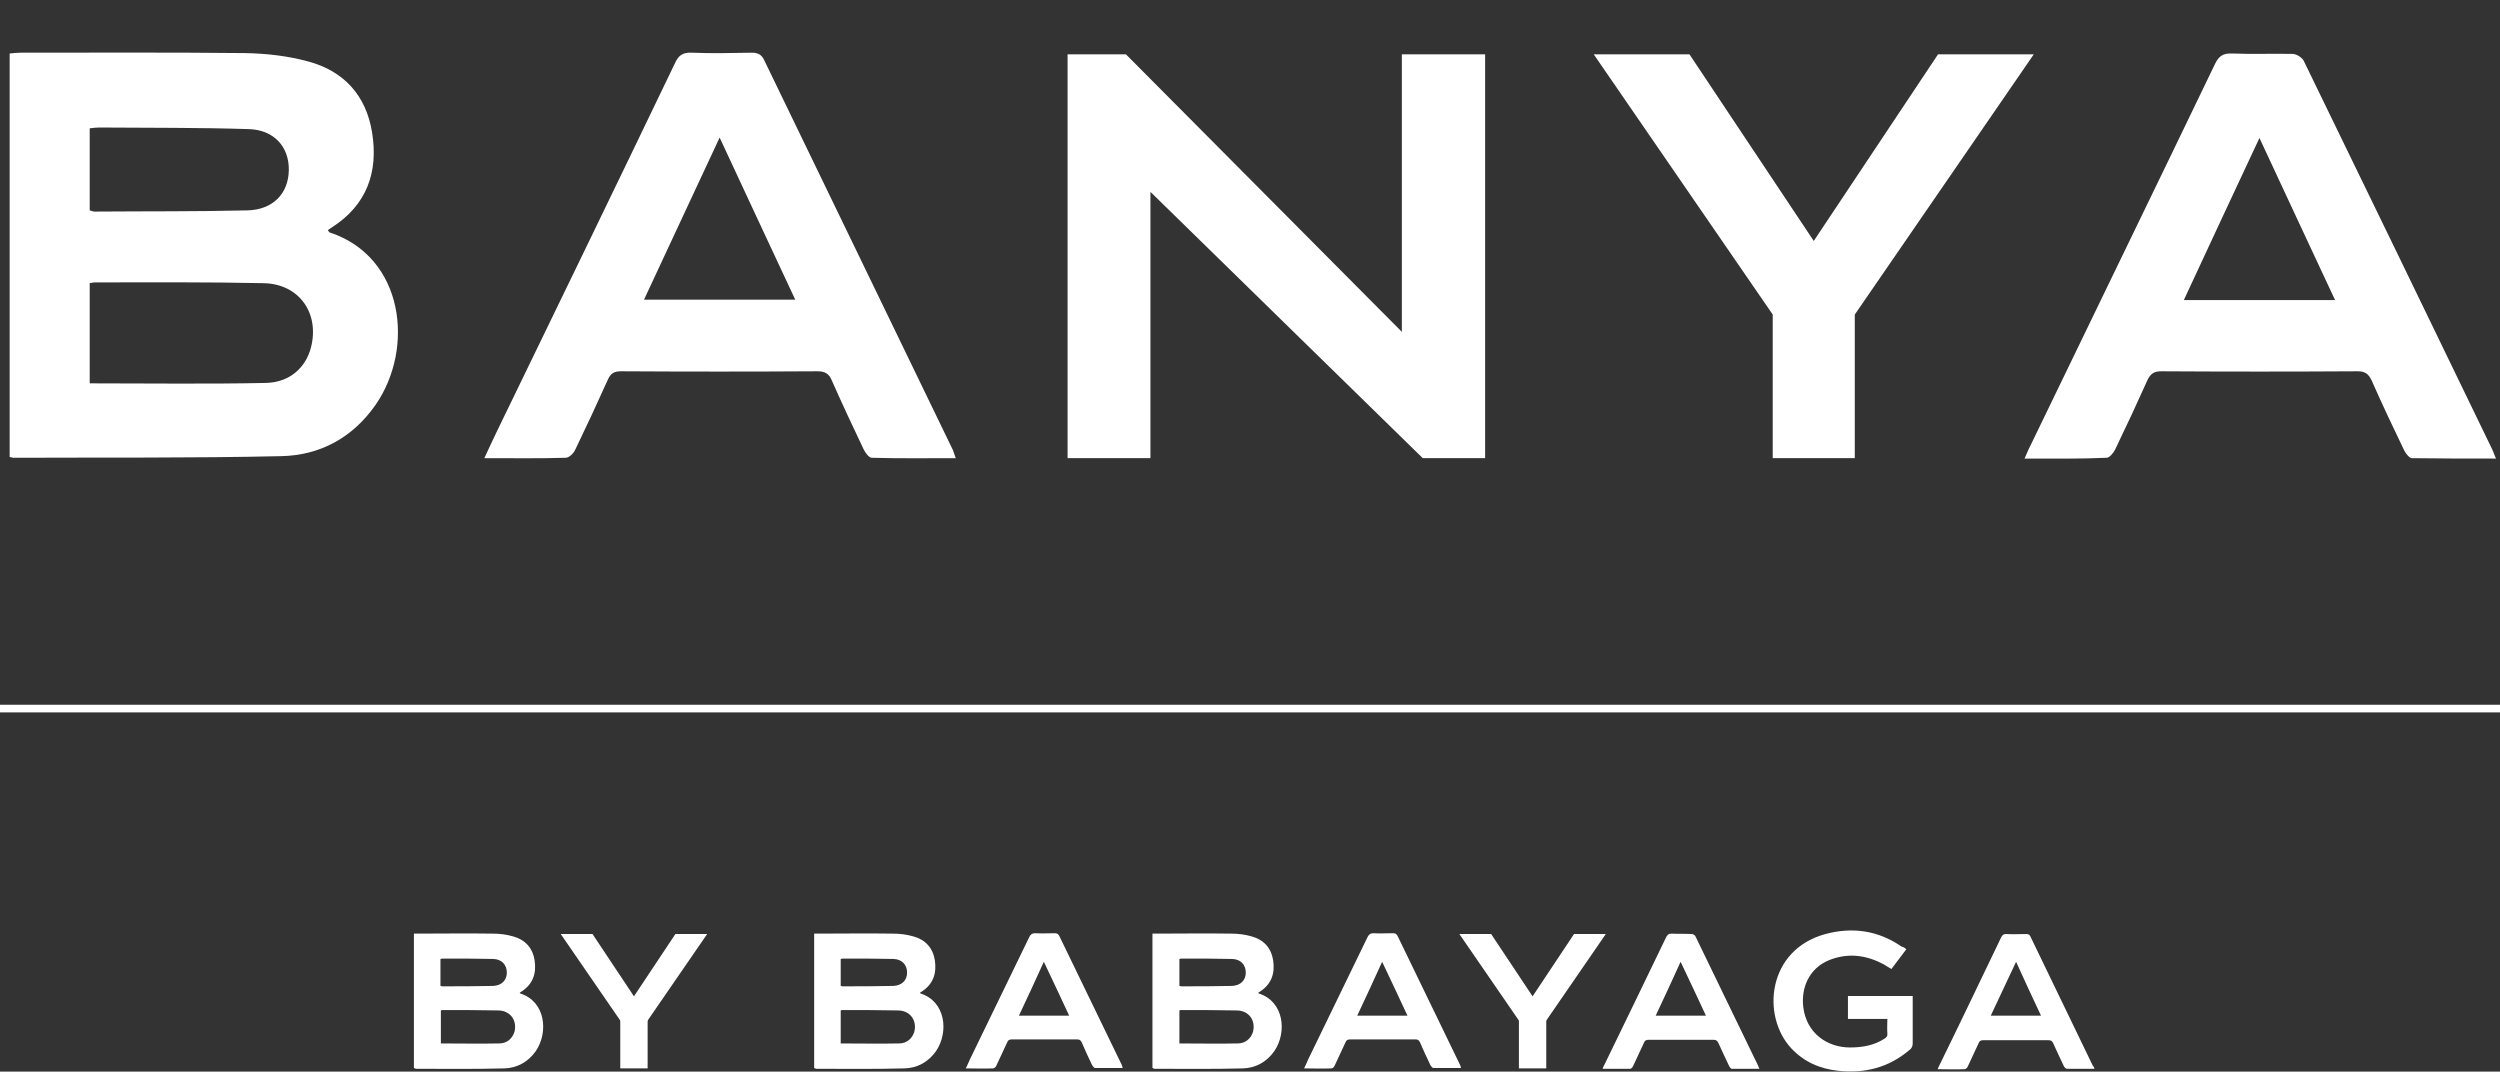 <?xml version="1.0" encoding="utf-8"?>
<!-- Generator: Adobe Illustrator 25.0.1, SVG Export Plug-In . SVG Version: 6.00 Build 0)  -->
<svg version="1.1" id="Layer_1" xmlns="http://www.w3.org/2000/svg" xmlns:xlink="http://www.w3.org/1999/xlink" x="0px" y="0px"
	 viewBox="0 0 621.5 266.4" style="enable-background:new 0 0 621.5 266.4;" xml:space="preserve">
<rect x="0" y="0" width="621.5" height="266.4" fill="#333333" stroke="none"/>
<style type="text/css">
	.st0{fill:#FFFFFF;}
</style>
<polygon class="st0" points="265.4,13.5 279.9,13.5 348.5,82.5 348.5,13.5 369.2,13.5 369.2,113.9 353.7,113.9 286,47.7 286,113.9 
	265.4,113.9 "/>
<rect y="175.2" class="st0" width="623.6" height="1.9"/>
<polygon class="st0" points="505.6,13.5 481.8,13.5 450.9,59.9 420,13.5 396.2,13.5 440.7,78.2 440.7,113.9 461.1,113.9 461.1,78.2 
	"/>
<rect x="377.6" y="252.5" class="st0" width="6.8" height="13.1"/>
<polygon class="st0" points="377.8,252.5 384.2,254 399.2,232.2 391.3,232.2 "/>
<polygon class="st0" points="384.2,252.5 377.8,254 362.8,232.2 370.7,232.2 "/>
<path class="st0" d="M22.3,52.3c0.5,0.1,0.8,0.3,1.2,0.3c12.7-0.1,25.4,0,38.1-0.3c6.3-0.2,10.1-4.2,10.2-10
	c0.1-5.7-3.6-10-9.9-10.2c-12.4-0.4-24.8-0.3-37.2-0.4c-0.8,0-1.5,0.1-2.4,0.2V52.3z M22.4,95.3c14.7,0,29.2,0.2,43.6-0.1
	c6-0.1,10-3.8,11.3-8.8c2.2-8.5-2.9-15.8-11.7-16c-14-0.3-28-0.2-42-0.2c-0.4,0-0.7,0.1-1.3,0.2V95.3z M2.4,113.6V13.3
	c1-0.1,1.9-0.2,2.7-0.2c18.6,0,37.2-0.1,55.9,0.1c5.3,0.1,10.6,0.7,15.7,2.1c8.8,2.4,14.3,8.4,15.8,17.6c1.6,9.9-1.3,18.1-10.1,23.7
	c-0.3,0.2-0.6,0.4-0.9,0.6c0.2,0.3,0.3,0.5,0.5,0.6c18.5,6.1,21.1,28.8,11.4,42.8c-5.7,8.2-13.8,12.6-23.5,12.8
	c-22.1,0.5-44.2,0.3-66.2,0.4C3.4,113.9,3,113.7,2.4,113.6"/>
<path class="st0" d="M160.1,74.5h37.6c-6.3-13.4-12.4-26.6-18.8-40.3C172.5,48,166.3,61.1,160.1,74.5 M120.4,113.9
	c1.2-2.5,2.1-4.6,3.1-6.6c14.8-30.5,29.6-61,44.3-91.6c0.9-2,2-2.7,4.2-2.6c4.9,0.2,9.8,0.1,14.8,0c1.6,0,2.5,0.4,3.2,1.9
	c15.6,32.3,31.3,64.6,46.9,96.9c0.2,0.5,0.4,1.1,0.7,2c-7.2,0-14,0.1-20.9-0.1c-0.7,0-1.6-1.3-2-2.1c-2.7-5.7-5.4-11.4-7.9-17.1
	c-0.7-1.7-1.7-2.3-3.6-2.3c-16.3,0.1-32.5,0.1-48.8,0c-1.7,0-2.6,0.5-3.3,2.1c-2.6,5.8-5.3,11.6-8.1,17.4c-0.4,0.9-1.5,2-2.4,2
	C134.2,114,127.6,113.9,120.4,113.9"/>
<path class="st0" d="M542.9,74.6h37.6c-6.3-13.4-12.4-26.6-18.8-40.3C555.3,48,549.1,61.2,542.9,74.6 M503.3,114
	c0.7-1.5,1-2.4,1.5-3.3C520,79.2,535.4,47.6,550.6,16c0.9-1.9,1.9-2.8,4.2-2.7c5,0.2,10.1,0,15.1,0.1c1,0,2.4,0.9,2.8,1.7
	c15.7,32.3,31.4,64.6,47,96.9c0.2,0.5,0.4,1.1,0.8,2c-7.1,0-14,0-20.9-0.1c-0.6,0-1.5-1.1-1.9-1.9c-2.8-5.8-5.5-11.5-8.1-17.4
	c-0.8-1.7-1.7-2.3-3.5-2.3c-16.3,0.1-32.5,0.1-48.8,0c-1.7,0-2.6,0.5-3.4,2.1c-2.6,5.8-5.3,11.6-8.1,17.4c-0.4,0.8-1.4,2-2.1,2
	C517.2,114.1,510.5,114,503.3,114"/>
<path class="st0" d="M209,245.1c0.2,0,0.3,0.1,0.4,0.1c4.2,0,8.4,0,12.7-0.1c2.1-0.1,3.4-1.4,3.4-3.3c0-1.9-1.2-3.3-3.3-3.4
	c-4.1-0.1-8.2-0.1-12.4-0.1c-0.3,0-0.5,0-0.8,0.1V245.1z M209,259.4c4.9,0,9.7,0.1,14.5,0c2,0,3.3-1.3,3.8-2.9
	c0.7-2.8-1-5.2-3.9-5.3c-4.7-0.1-9.3-0.1-14-0.1c-0.1,0-0.2,0-0.4,0.1V259.4z M202.4,265.5v-33.4c0.3,0,0.6,0,0.9,0
	c6.2,0,12.4-0.1,18.6,0c1.8,0,3.5,0.2,5.2,0.7c2.9,0.8,4.8,2.8,5.3,5.9c0.5,3.3-0.4,6-3.4,7.9c-0.1,0.1-0.2,0.1-0.3,0.2
	c0.1,0.1,0.1,0.2,0.2,0.2c6.2,2,7,9.6,3.8,14.3c-1.9,2.7-4.6,4.2-7.8,4.3c-7.3,0.2-14.7,0.1-22,0.1
	C202.7,265.6,202.6,265.6,202.4,265.5"/>
<path class="st0" d="M253.3,252.5h12.5c-2.1-4.5-4.1-8.8-6.3-13.4C257.4,243.7,255.4,248.1,253.3,252.5 M240.1,265.6
	c0.4-0.8,0.7-1.5,1-2.2c4.9-10.2,9.9-20.3,14.8-30.5c0.3-0.6,0.7-0.9,1.4-0.9c1.6,0.1,3.3,0,4.9,0c0.5,0,0.8,0.1,1.1,0.6
	c5.2,10.7,10.4,21.5,15.6,32.2c0.1,0.2,0.1,0.4,0.2,0.7c-2.4,0-4.7,0-6.9,0c-0.2,0-0.5-0.4-0.7-0.7c-0.9-1.9-1.8-3.8-2.6-5.7
	c-0.3-0.6-0.6-0.7-1.2-0.7c-5.4,0-10.8,0-16.2,0c-0.6,0-0.9,0.2-1.1,0.7c-0.9,1.9-1.8,3.9-2.7,5.8c-0.1,0.3-0.5,0.7-0.8,0.7
	C244.7,265.7,242.5,265.6,240.1,265.6"/>
<path class="st0" d="M293.2,245.1c0.2,0,0.3,0.1,0.4,0.1c4.2,0,8.4,0,12.7-0.1c2.1-0.1,3.4-1.4,3.4-3.3c0-1.9-1.2-3.3-3.3-3.4
	c-4.1-0.1-8.2-0.1-12.4-0.1c-0.3,0-0.5,0-0.8,0.1V245.1z M293.2,259.4c4.9,0,9.7,0.1,14.5,0c2,0,3.3-1.3,3.8-2.9
	c0.7-2.8-1-5.2-3.9-5.3c-4.7-0.1-9.3-0.1-14-0.1c-0.1,0-0.2,0-0.4,0.1V259.4z M286.5,265.5v-33.4c0.3,0,0.6,0,0.9,0
	c6.2,0,12.4-0.1,18.6,0c1.8,0,3.5,0.2,5.2,0.7c2.9,0.8,4.8,2.8,5.3,5.9c0.5,3.3-0.4,6-3.4,7.9c-0.1,0.1-0.2,0.1-0.3,0.2
	c0.1,0.1,0.1,0.2,0.2,0.2c6.2,2,7,9.6,3.8,14.3c-1.9,2.7-4.6,4.2-7.8,4.3c-7.3,0.2-14.7,0.1-22,0.1
	C286.8,265.6,286.7,265.6,286.5,265.5"/>
<path class="st0" d="M337.4,252.5h12.5c-2.1-4.5-4.1-8.8-6.3-13.4C341.5,243.7,339.5,248.1,337.4,252.5 M324.2,265.6
	c0.4-0.8,0.7-1.5,1-2.2c4.9-10.2,9.9-20.3,14.8-30.5c0.3-0.6,0.7-0.9,1.4-0.9c1.6,0.1,3.3,0,4.9,0c0.5,0,0.8,0.1,1.1,0.6
	c5.2,10.7,10.4,21.5,15.6,32.2c0.1,0.2,0.1,0.4,0.2,0.7c-2.4,0-4.7,0-6.9,0c-0.2,0-0.5-0.4-0.7-0.7c-0.9-1.9-1.8-3.8-2.6-5.7
	c-0.3-0.6-0.6-0.7-1.2-0.7c-5.4,0-10.8,0-16.2,0c-0.6,0-0.9,0.2-1.1,0.7c-0.9,1.9-1.8,3.9-2.7,5.8c-0.1,0.3-0.5,0.7-0.8,0.7
	C328.8,265.7,326.6,265.6,324.2,265.6"/>
<path class="st0" d="M473.9,236c-1.2,1.6-2.4,3.2-3.7,4.9c-0.6-0.4-1.2-0.7-1.8-1.1c-4.4-2.4-9-3-13.7-1.1c-4.9,2-7,6.8-6.4,11.7
	c0.8,6.5,6,10,11.6,10c3.1,0,6-0.5,8.6-2.2c0.5-0.3,0.8-0.7,0.7-1.3c-0.1-1.2,0-2.3,0-3.6h-9.8v-5.7h16.1c0,0.4,0,0.7,0,1.1
	c0,3.5,0,7.1,0,10.6c0,0.8-0.2,1.3-0.9,1.8c-5.1,4.3-11,5.8-17.6,5.1c-4.6-0.5-8.5-2.2-11.7-5.6c-7.5-8.1-5.9-24.5,8.5-28.4
	c6.7-1.8,13.1-0.9,18.9,3.1C473.4,235.5,473.6,235.7,473.9,236"/>
<path class="st0" d="M501.2,239.1c-2.1,4.5-4.2,8.9-6.3,13.4h12.5C505.3,248.1,503.3,243.7,501.2,239.1 M520.7,265.7
	c-2.4,0-4.6,0-6.9,0c-0.2,0-0.6-0.4-0.7-0.6c-0.9-1.9-1.8-3.8-2.7-5.8c-0.3-0.6-0.6-0.7-1.2-0.7c-5.4,0-10.8,0-16.2,0
	c-0.6,0-0.9,0.2-1.1,0.7c-0.9,1.9-1.8,3.9-2.7,5.8c-0.1,0.3-0.5,0.7-0.8,0.7c-2.2,0.1-4.4,0-6.7,0c0.2-0.4,0.2-0.6,0.4-0.9
	c5.2-10.6,10.3-21.3,15.4-31.9c0.3-0.5,0.5-0.8,1.2-0.8c1.7,0.1,3.4,0,5.1,0c0.5,0,0.8,0.2,1,0.7c5.2,10.7,10.3,21.4,15.5,32.1
	C520.5,265.1,520.6,265.3,520.7,265.7"/>
<path class="st0" d="M411.6,252.5h12.5c-2.1-4.5-4.1-8.8-6.3-13.4C415.7,243.7,413.7,248.1,411.6,252.5 M398.4,265.7
	c0.2-0.5,0.3-0.8,0.5-1.1c5.1-10.5,10.2-21,15.3-31.6c0.3-0.6,0.6-0.9,1.4-0.9c1.7,0.1,3.3,0,5,0.1c0.3,0,0.8,0.3,0.9,0.6
	c5.2,10.7,10.4,21.5,15.6,32.2c0.1,0.2,0.1,0.4,0.3,0.7c-2.4,0-4.7,0-6.9,0c-0.2,0-0.5-0.4-0.6-0.6c-0.9-1.9-1.8-3.8-2.7-5.8
	c-0.3-0.6-0.6-0.8-1.2-0.8c-5.4,0-10.8,0-16.2,0c-0.6,0-0.9,0.2-1.1,0.7c-0.9,1.9-1.8,3.9-2.7,5.8c-0.1,0.3-0.5,0.7-0.7,0.7
	C403,265.7,400.8,265.7,398.4,265.7"/>
<path class="st0" d="M109.5,245.1c0.2,0,0.3,0.1,0.4,0.1c4.2,0,8.4,0,12.7-0.1c2.1-0.1,3.4-1.4,3.4-3.3c0-1.9-1.2-3.3-3.3-3.4
	c-4.1-0.1-8.2-0.1-12.4-0.1c-0.3,0-0.5,0-0.8,0.1V245.1z M109.6,259.4c4.9,0,9.7,0.1,14.5,0c2,0,3.3-1.3,3.8-2.9
	c0.7-2.8-1-5.2-3.9-5.3c-4.7-0.1-9.3-0.1-14-0.1c-0.1,0-0.2,0-0.4,0.1V259.4z M102.9,265.5v-33.4c0.3,0,0.6,0,0.9,0
	c6.2,0,12.4-0.1,18.6,0c1.8,0,3.5,0.2,5.2,0.7c2.9,0.8,4.8,2.8,5.3,5.9c0.5,3.3-0.4,6-3.4,7.9c-0.1,0.1-0.2,0.1-0.3,0.2
	c0.1,0.1,0.1,0.2,0.2,0.2c6.2,2,7,9.6,3.8,14.3c-1.9,2.7-4.6,4.2-7.8,4.3c-7.3,0.2-14.7,0.1-22,0.1
	C103.2,265.6,103.1,265.6,102.9,265.5"/>
<rect x="154.2" y="252.5" class="st0" width="6.8" height="13.1"/>
<polygon class="st0" points="154.4,252.5 160.8,254 175.8,232.2 167.9,232.2 "/>
<polygon class="st0" points="160.8,252.5 154.4,254 139.4,232.2 147.3,232.2 "/>
</svg>
